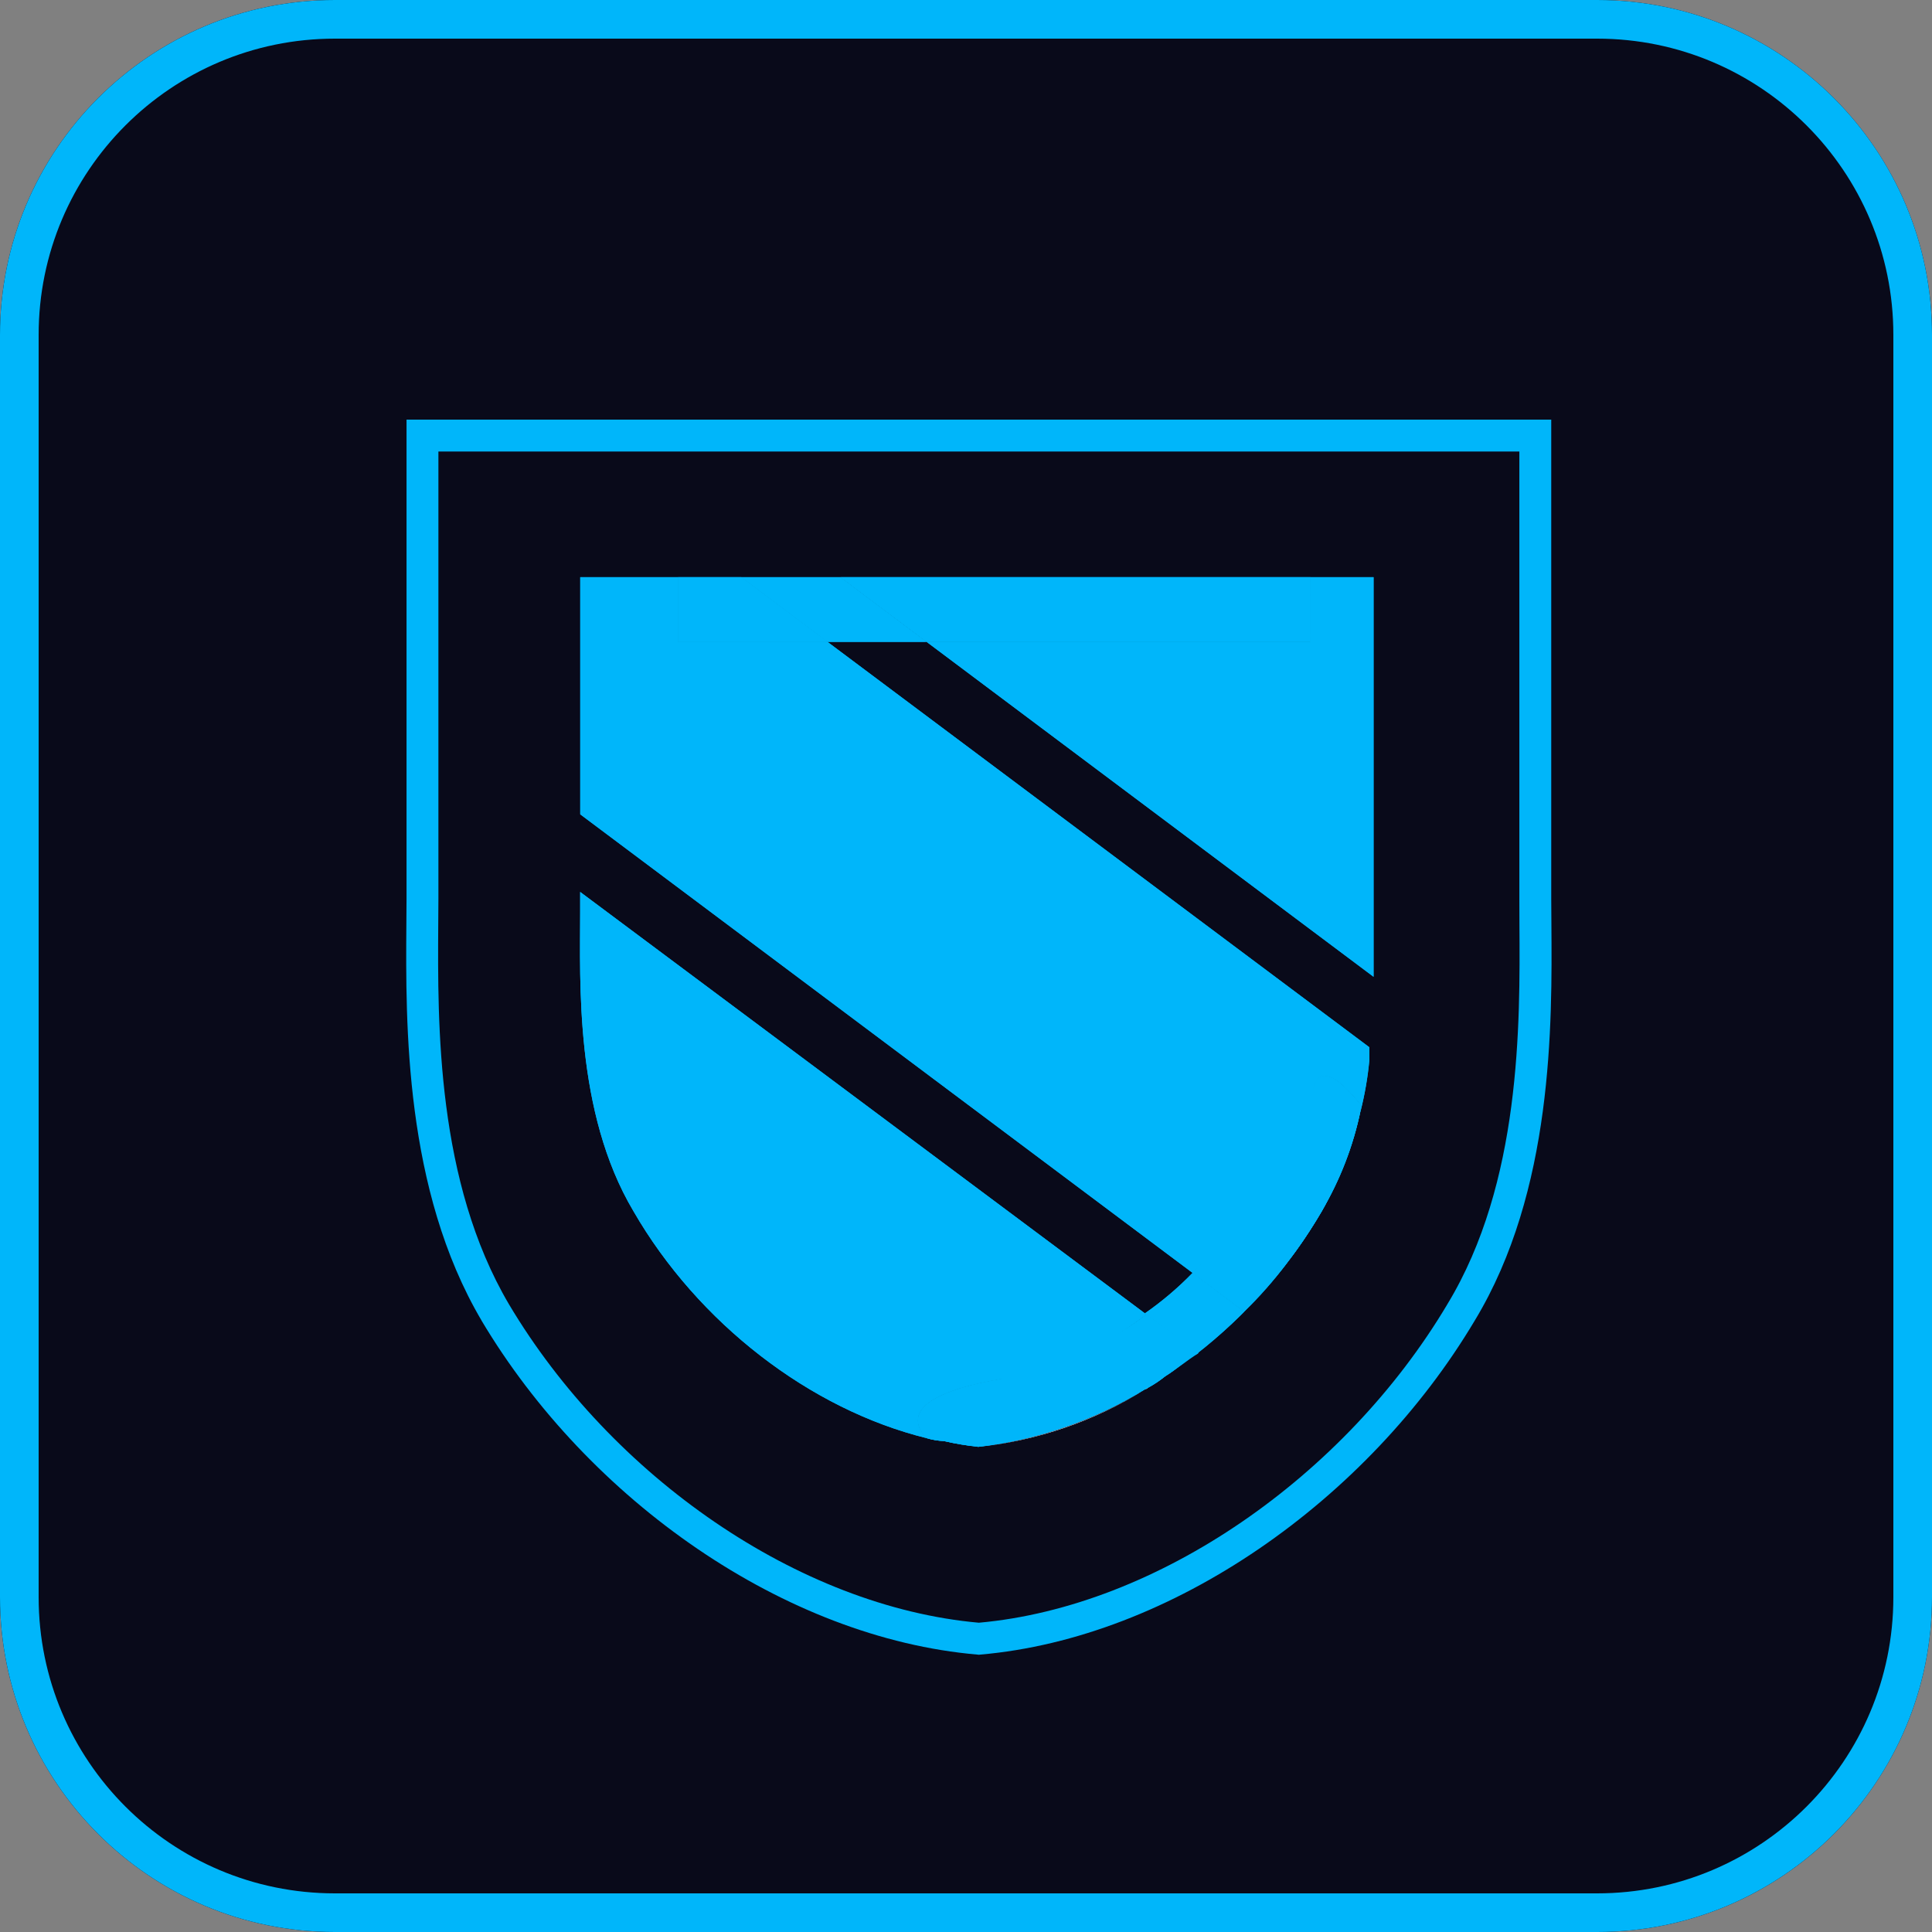<svg width="24" height="24" viewBox="0 0 24 24" fill="none" xmlns="http://www.w3.org/2000/svg">
<rect x="0" y="0" width="24" height="24" fill="#808080" stroke="none"/>
<path d="M19.84 0H4.16C1.863 0 0 1.863 0 4.16V19.84C0 22.137 1.863 24 4.16 24H19.84C22.137 24 24 22.137 24 19.84V4.16C24 1.863 22.137 0 19.84 0Z" fill="#090A1A"/>
<path fill-rule="evenodd" clip-rule="evenodd" d="M4.16 0.48C2.128 0.48 0.48 2.128 0.48 4.16V19.84C0.48 21.872 2.128 23.52 4.16 23.52H19.84C21.872 23.52 23.52 21.872 23.52 19.84V4.16C23.52 2.128 21.872 0.48 19.84 0.48H4.16ZM0 4.16C0 1.863 1.863 0 4.16 0H19.84C22.137 0 24 1.863 24 4.16V19.84C24 22.137 22.137 24 19.84 24H4.16C1.863 24 0 22.137 0 19.84V4.16Z" fill="#00B6FA"/>
<path d="M19.055 5.41V11.146C19.055 12.34 19.164 14.566 18.15 16.285C16.847 18.475 14.477 20.139 12.161 20.338C9.845 20.121 7.475 18.457 6.172 16.267C5.158 14.566 5.267 12.322 5.267 11.128V5.41H19.055Z" fill="#090A1A"/>
<path fill-rule="evenodd" clip-rule="evenodd" d="M5.05 5.213H19.27V11.165C19.27 11.262 19.271 11.367 19.272 11.479C19.281 12.717 19.297 14.793 18.319 16.406C16.989 18.639 14.549 20.349 12.177 20.554L12.16 20.556L12.143 20.554C9.752 20.349 7.312 18.639 5.982 16.405L5.982 16.404C5.023 14.778 5.039 12.72 5.048 11.483C5.049 11.37 5.05 11.264 5.05 11.165V5.213ZM5.446 5.609V11.165C5.446 11.264 5.445 11.37 5.444 11.482C5.436 12.73 5.423 14.677 6.323 16.203C7.596 18.342 9.923 19.959 12.16 20.158C14.378 19.959 16.706 18.342 17.979 16.203L17.98 16.201C18.896 14.691 18.883 12.728 18.875 11.477C18.875 11.367 18.874 11.263 18.874 11.165V5.609H5.446Z" fill="#00B6FA"/>
<path d="M15.457 16.294L14.814 15.812C14.634 15.998 14.437 16.165 14.225 16.313L14.85 16.777V16.83C15.482 16.34 16.015 15.735 16.421 15.045C16.635 14.659 16.792 14.244 16.885 13.813V13.795C16.796 14.236 16.633 14.659 16.403 15.045C16.15 15.505 15.831 15.926 15.457 16.294Z" fill="#00B6FA"/>
<path d="M15.457 16.295L14.815 15.812C14.633 16 14.433 16.169 14.219 16.317L14.85 16.777V16.831C15.483 16.341 16.016 15.735 16.421 15.045C16.636 14.659 16.792 14.244 16.885 13.813V13.795C16.797 14.236 16.634 14.659 16.403 15.045C16.151 15.505 15.832 15.927 15.457 16.295Z" fill="#00B6FA"/>
<path d="M14.226 17.26C13.596 17.647 12.889 17.89 12.154 17.973C12.89 17.896 13.598 17.652 14.226 17.26Z" fill="#142D51"/>
<path d="M14.226 17.26C13.596 17.647 12.889 17.89 12.154 17.973C12.89 17.896 13.598 17.652 14.226 17.26Z" fill="white"/>
<path d="M9.208 7.17L10.279 7.974H11.511L10.439 7.17L9.208 7.17Z" fill="#00B6FA"/>
<path d="M9.208 7.17L10.279 7.974H11.511L10.439 7.17L9.208 7.17Z" fill="#00B6FA"/>
<path d="M8.423 7.17H7.208V10.116L14.814 15.812C15.76 14.866 16.26 13.759 16.314 13.527C16.35 13.402 16.385 13.367 16.457 13.367C16.582 13.367 16.742 13.527 16.903 13.724V13.795C16.955 13.59 16.991 13.381 17.01 13.17V13.01L10.28 7.974H8.423V7.17Z" fill="#00B6FA"/>
<path d="M8.423 7.17H7.208V10.116L14.814 15.812C15.777 14.937 16.312 13.776 16.315 13.526C16.35 13.401 16.386 13.366 16.457 13.366C16.582 13.366 16.743 13.526 16.904 13.723V13.794C16.955 13.589 16.991 13.38 17.011 13.169V13.009L10.28 7.974H8.423V7.17Z" fill="#00B6FA"/>
<path d="M16.455 13.365C16.384 13.365 16.348 13.401 16.312 13.525C16.277 13.757 15.777 14.882 14.812 15.811L15.455 16.293C15.831 15.921 16.155 15.501 16.42 15.043C16.648 14.656 16.811 14.234 16.902 13.794V13.722C16.741 13.526 16.581 13.365 16.455 13.365Z" fill="#00B6FA"/>
<path d="M16.455 13.365C16.384 13.365 16.348 13.401 16.312 13.525C16.277 13.757 15.777 14.882 14.812 15.811L15.455 16.293C15.831 15.921 16.155 15.501 16.42 15.043C16.648 14.656 16.811 14.234 16.902 13.794V13.722C16.741 13.526 16.581 13.365 16.455 13.365Z" fill="#00B6FA"/>
<path d="M16.455 13.365C16.384 13.365 16.348 13.401 16.312 13.525C16.277 13.757 15.777 14.882 14.812 15.811L15.455 16.293C15.831 15.921 16.155 15.501 16.42 15.043C16.648 14.656 16.811 14.234 16.902 13.794V13.722C16.741 13.526 16.581 13.365 16.455 13.365Z" fill="#00B6FA"/>
<path d="M8.423 7.17V7.974H10.28L9.208 7.17L8.423 7.17Z" fill="#00B6FA"/>
<path d="M8.423 7.17V7.974H10.28L9.208 7.17L8.423 7.17Z" fill="#00B6FA"/>
<path d="M8.423 7.17V7.974H10.28L9.208 7.17L8.423 7.17Z" fill="#00B6FA"/>
<path d="M17.063 7.17H16.277V7.974H11.511L17.063 12.134V7.17Z" fill="#00B6FA"/>
<path d="M17.063 7.17H16.277V7.974H11.511L17.063 12.134V7.17Z" fill="#00B6FA"/>
<path d="M16.278 7.17H10.44L11.511 7.973H16.279L16.278 7.17Z" fill="#00B6FA"/>
<path d="M16.278 7.17H10.44L11.511 7.973H16.279L16.278 7.17Z" fill="#00B6FA"/>
<path d="M16.278 7.17H10.44L11.511 7.973H16.279L16.278 7.17Z" fill="#00B6FA"/>
<path d="M14.26 17.24C14.242 17.24 14.242 17.258 14.225 17.258C14.238 17.257 14.251 17.25 14.26 17.24Z" fill="#142D51"/>
<path d="M14.26 17.24C14.242 17.24 14.242 17.258 14.225 17.258C14.238 17.257 14.251 17.25 14.26 17.24Z" fill="white"/>
<path d="M12.421 17.133C13.081 17.006 13.704 16.732 14.242 16.33L7.207 11.08V11.33C7.207 12.187 7.136 13.812 7.868 15.044C8.671 16.436 10.064 17.508 11.51 17.865C11.26 17.597 11.403 17.311 12.421 17.133Z" fill="#00B6FA"/>
<path d="M12.421 17.133C13.187 17.079 13.724 16.704 14.242 16.329L7.207 11.08V11.33C7.207 12.187 7.136 13.812 7.868 15.044C8.671 16.436 10.064 17.508 11.51 17.865C11.26 17.597 11.403 17.311 12.421 17.133Z" fill="#00B6FA"/>
<path d="M14.242 16.33C13.705 16.735 13.082 17.01 12.421 17.133C11.403 17.312 11.261 17.597 11.51 17.865C11.58 17.886 11.652 17.898 11.725 17.901C11.866 17.934 12.009 17.957 12.153 17.973C12.887 17.886 13.593 17.643 14.224 17.258C14.242 17.258 14.242 17.24 14.26 17.24C14.335 17.199 14.407 17.151 14.474 17.097C14.617 17.008 14.742 16.901 14.885 16.812V16.794L14.242 16.33Z" fill="#00B6FA"/>
<path d="M14.242 16.33C13.705 16.735 13.082 17.01 12.421 17.133C11.403 17.312 11.261 17.597 11.51 17.865C11.58 17.886 11.652 17.898 11.725 17.901C11.866 17.934 12.009 17.957 12.153 17.973C12.887 17.886 13.593 17.643 14.224 17.258C14.242 17.258 14.242 17.24 14.26 17.24C14.335 17.199 14.407 17.151 14.474 17.097C14.617 17.008 14.742 16.891 14.885 16.802V16.794L14.242 16.33Z" fill="#00B6FA"/>
<path d="M14.242 16.33C13.705 16.735 13.082 17.01 12.421 17.133C11.403 17.312 11.261 17.597 11.51 17.865C11.58 17.886 11.652 17.898 11.725 17.901C11.866 17.934 12.009 17.957 12.153 17.973C12.887 17.886 13.593 17.643 14.224 17.258C14.242 17.258 14.242 17.24 14.26 17.24C14.335 17.199 14.407 17.151 14.474 17.097C14.617 17.008 14.742 16.891 14.885 16.802V16.794L14.242 16.33Z" fill="#00B6FA"/>
</svg>
